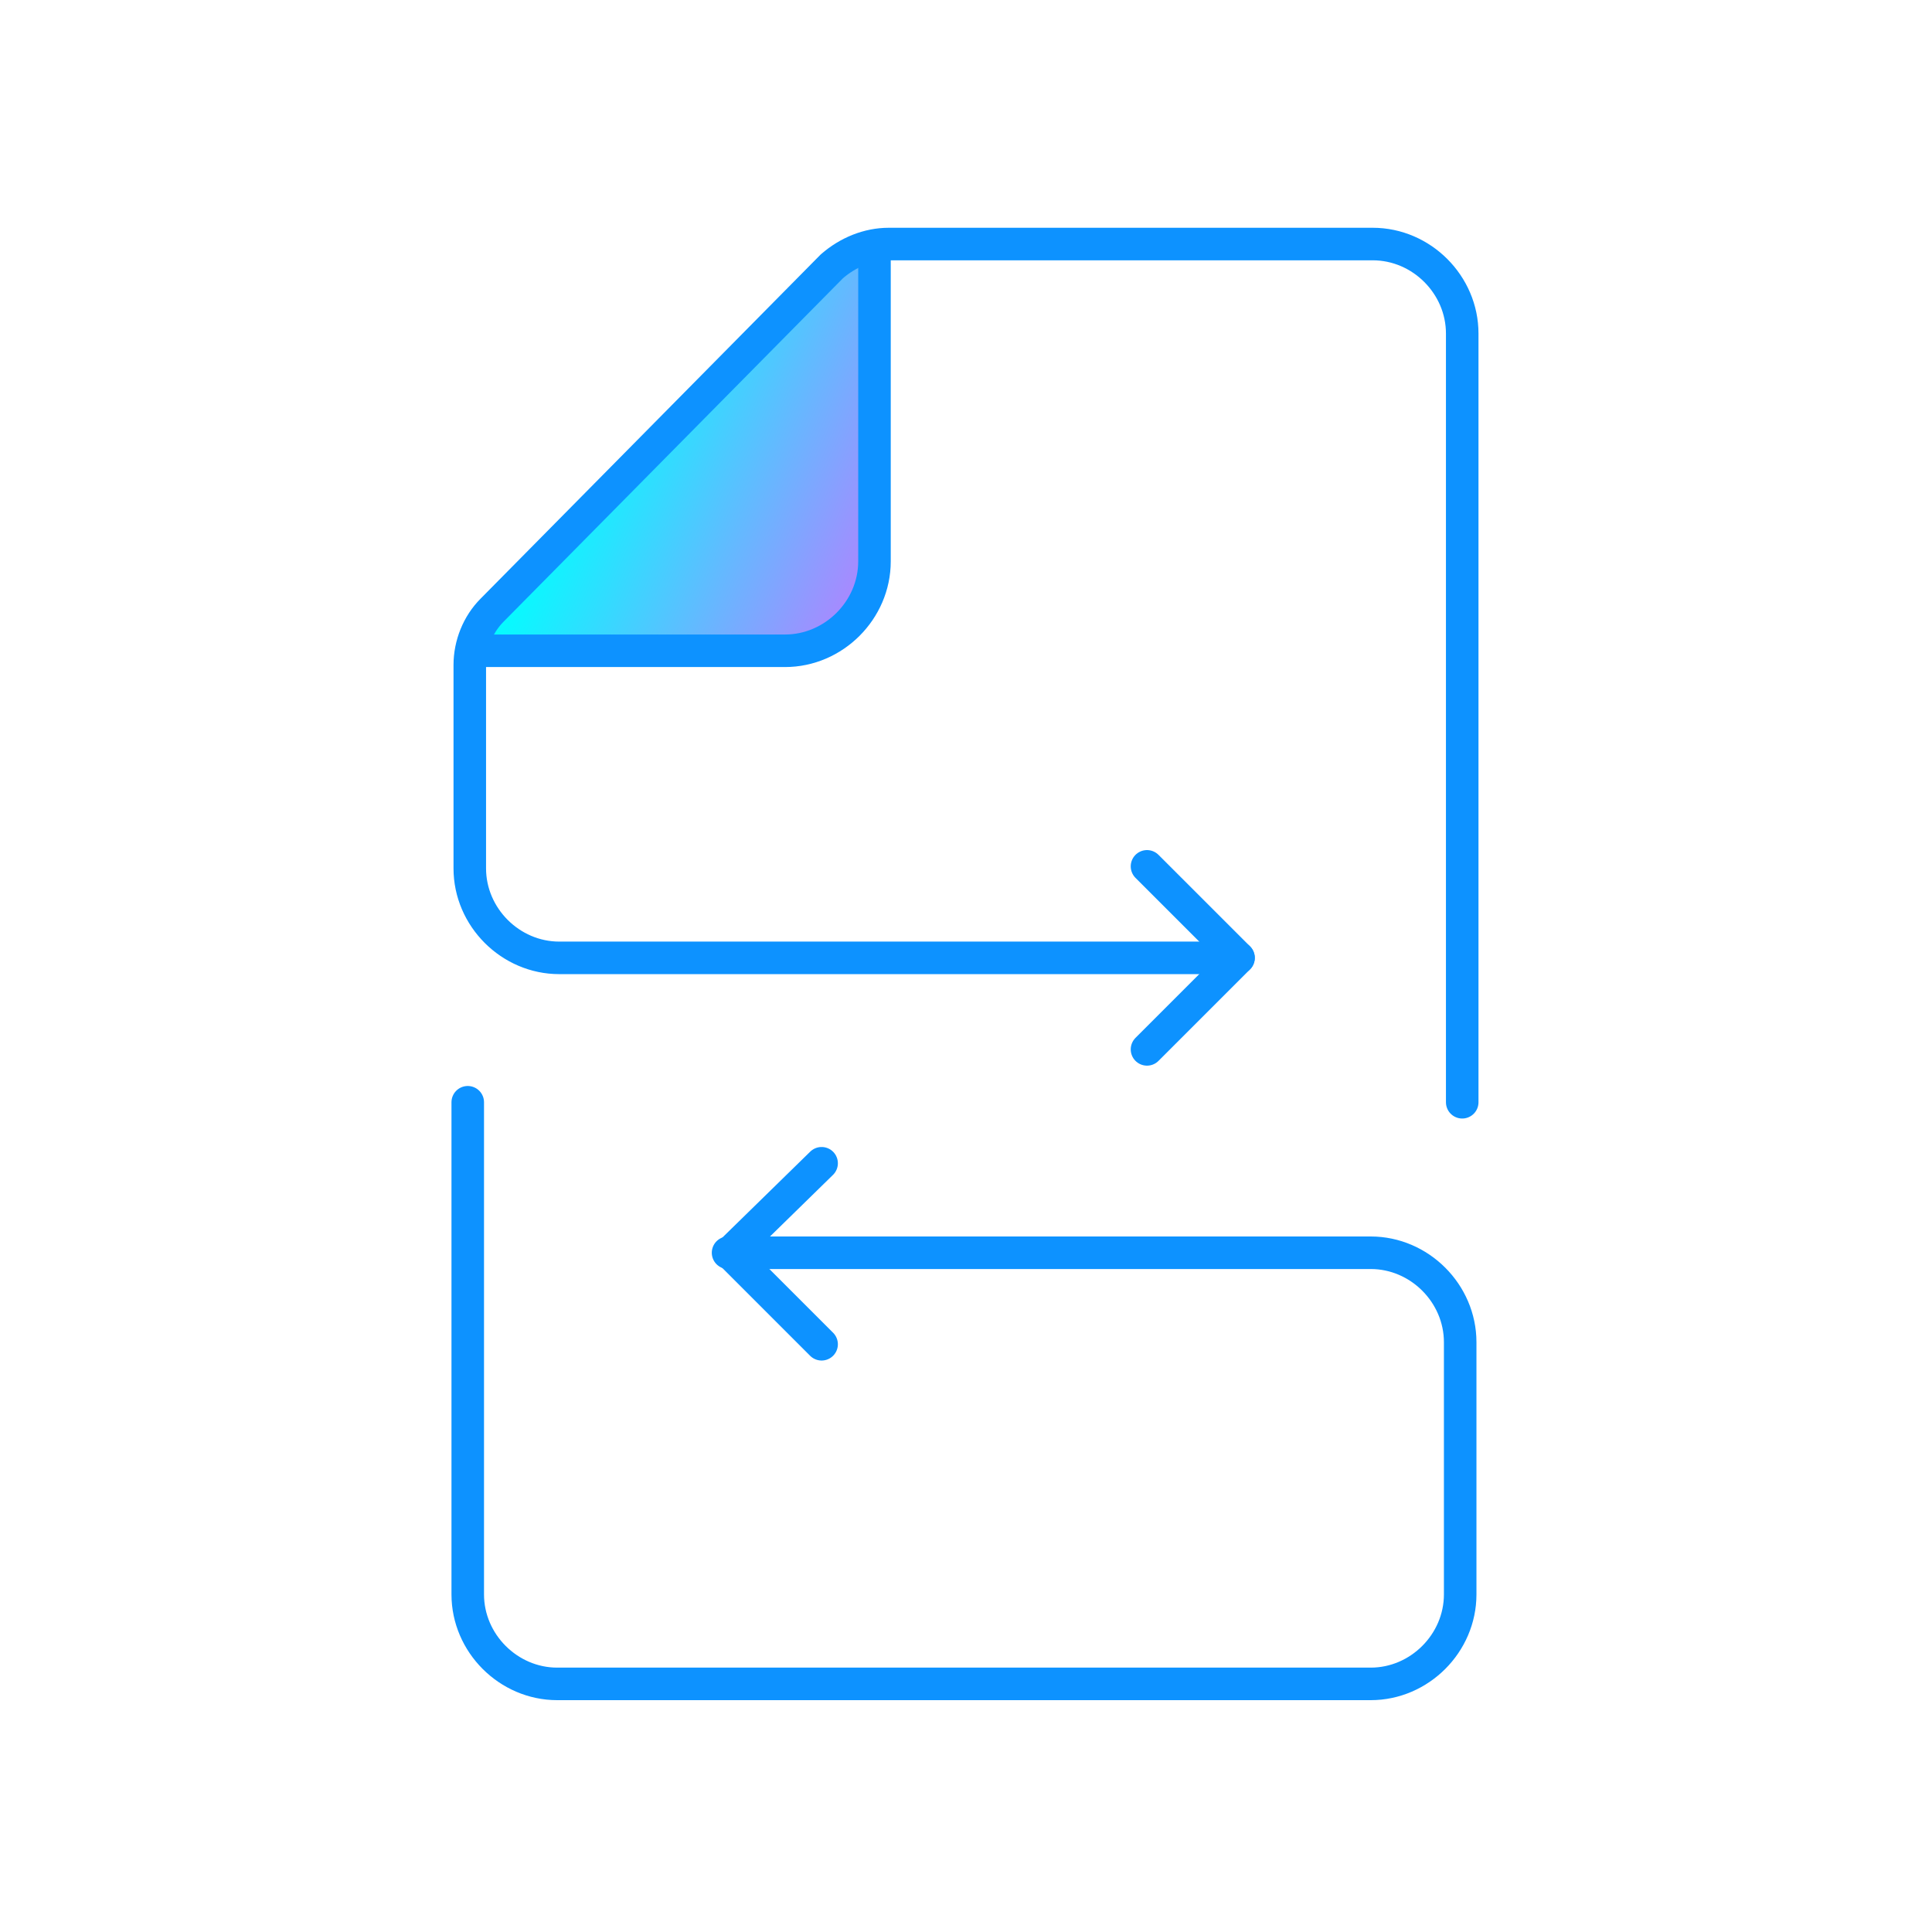 <svg width="95" height="95" viewBox="0 0 95 95" fill="none" xmlns="http://www.w3.org/2000/svg">
<path d="M23.1 31.8H38.1C40.8 31.8 43 29.6 43 26.9V12.1H41.6L23.1 31V31.8Z" fill="url(#paint0_linear_51_772)"/>
<path d="M71.9 54.2V16.4C71.9 14 69.9 12 67.5 12H43.7C42.7 12 41.7 12.4 40.9 13.1L24.2 30C23.5 30.7 23.1 31.7 23.1 32.7V42.7C23.1 45.1 25.1 47.1 27.5 47.1H60.9" stroke="#0D92FF" stroke-width="1.6" stroke-miterlimit="10" stroke-linecap="round" stroke-linejoin="round"/>
<path d="M23 54.2V78.4C23 80.8 25 82.8 27.4 82.8H67.4C69.8 82.8 71.8 80.8 71.8 78.4V66C71.8 63.6 69.8 61.6 67.4 61.6H35.8" stroke="#0D92FF" stroke-width="1.6" stroke-miterlimit="10" stroke-linecap="round" stroke-linejoin="round"/>
<path d="M43 12.6V27.6C43 30 41 32 38.6 32H23.6" stroke="#0D92FF" stroke-width="1.6" stroke-miterlimit="10"/>
<path d="M56.4 42.6L60.9 47.1L56.4 51.6" stroke="#0D92FF" stroke-width="1.6" stroke-miterlimit="10" stroke-linecap="round" stroke-linejoin="round"/>
<path d="M40.4 66.1L35.9 61.6L40.4 57.2" stroke="#0D92FF" stroke-width="1.6" stroke-miterlimit="10" stroke-linecap="round" stroke-linejoin="round"/>
<defs>
<linearGradient id="paint0_linear_51_772" x1="28.145" y1="19.764" x2="43.57" y2="26.631" gradientUnits="userSpaceOnUse">
<stop offset="0.048" stop-color="#00FFFF"/>
<stop offset="1" stop-color="#AC86FF"/>
</linearGradient>
</defs>
</svg>
